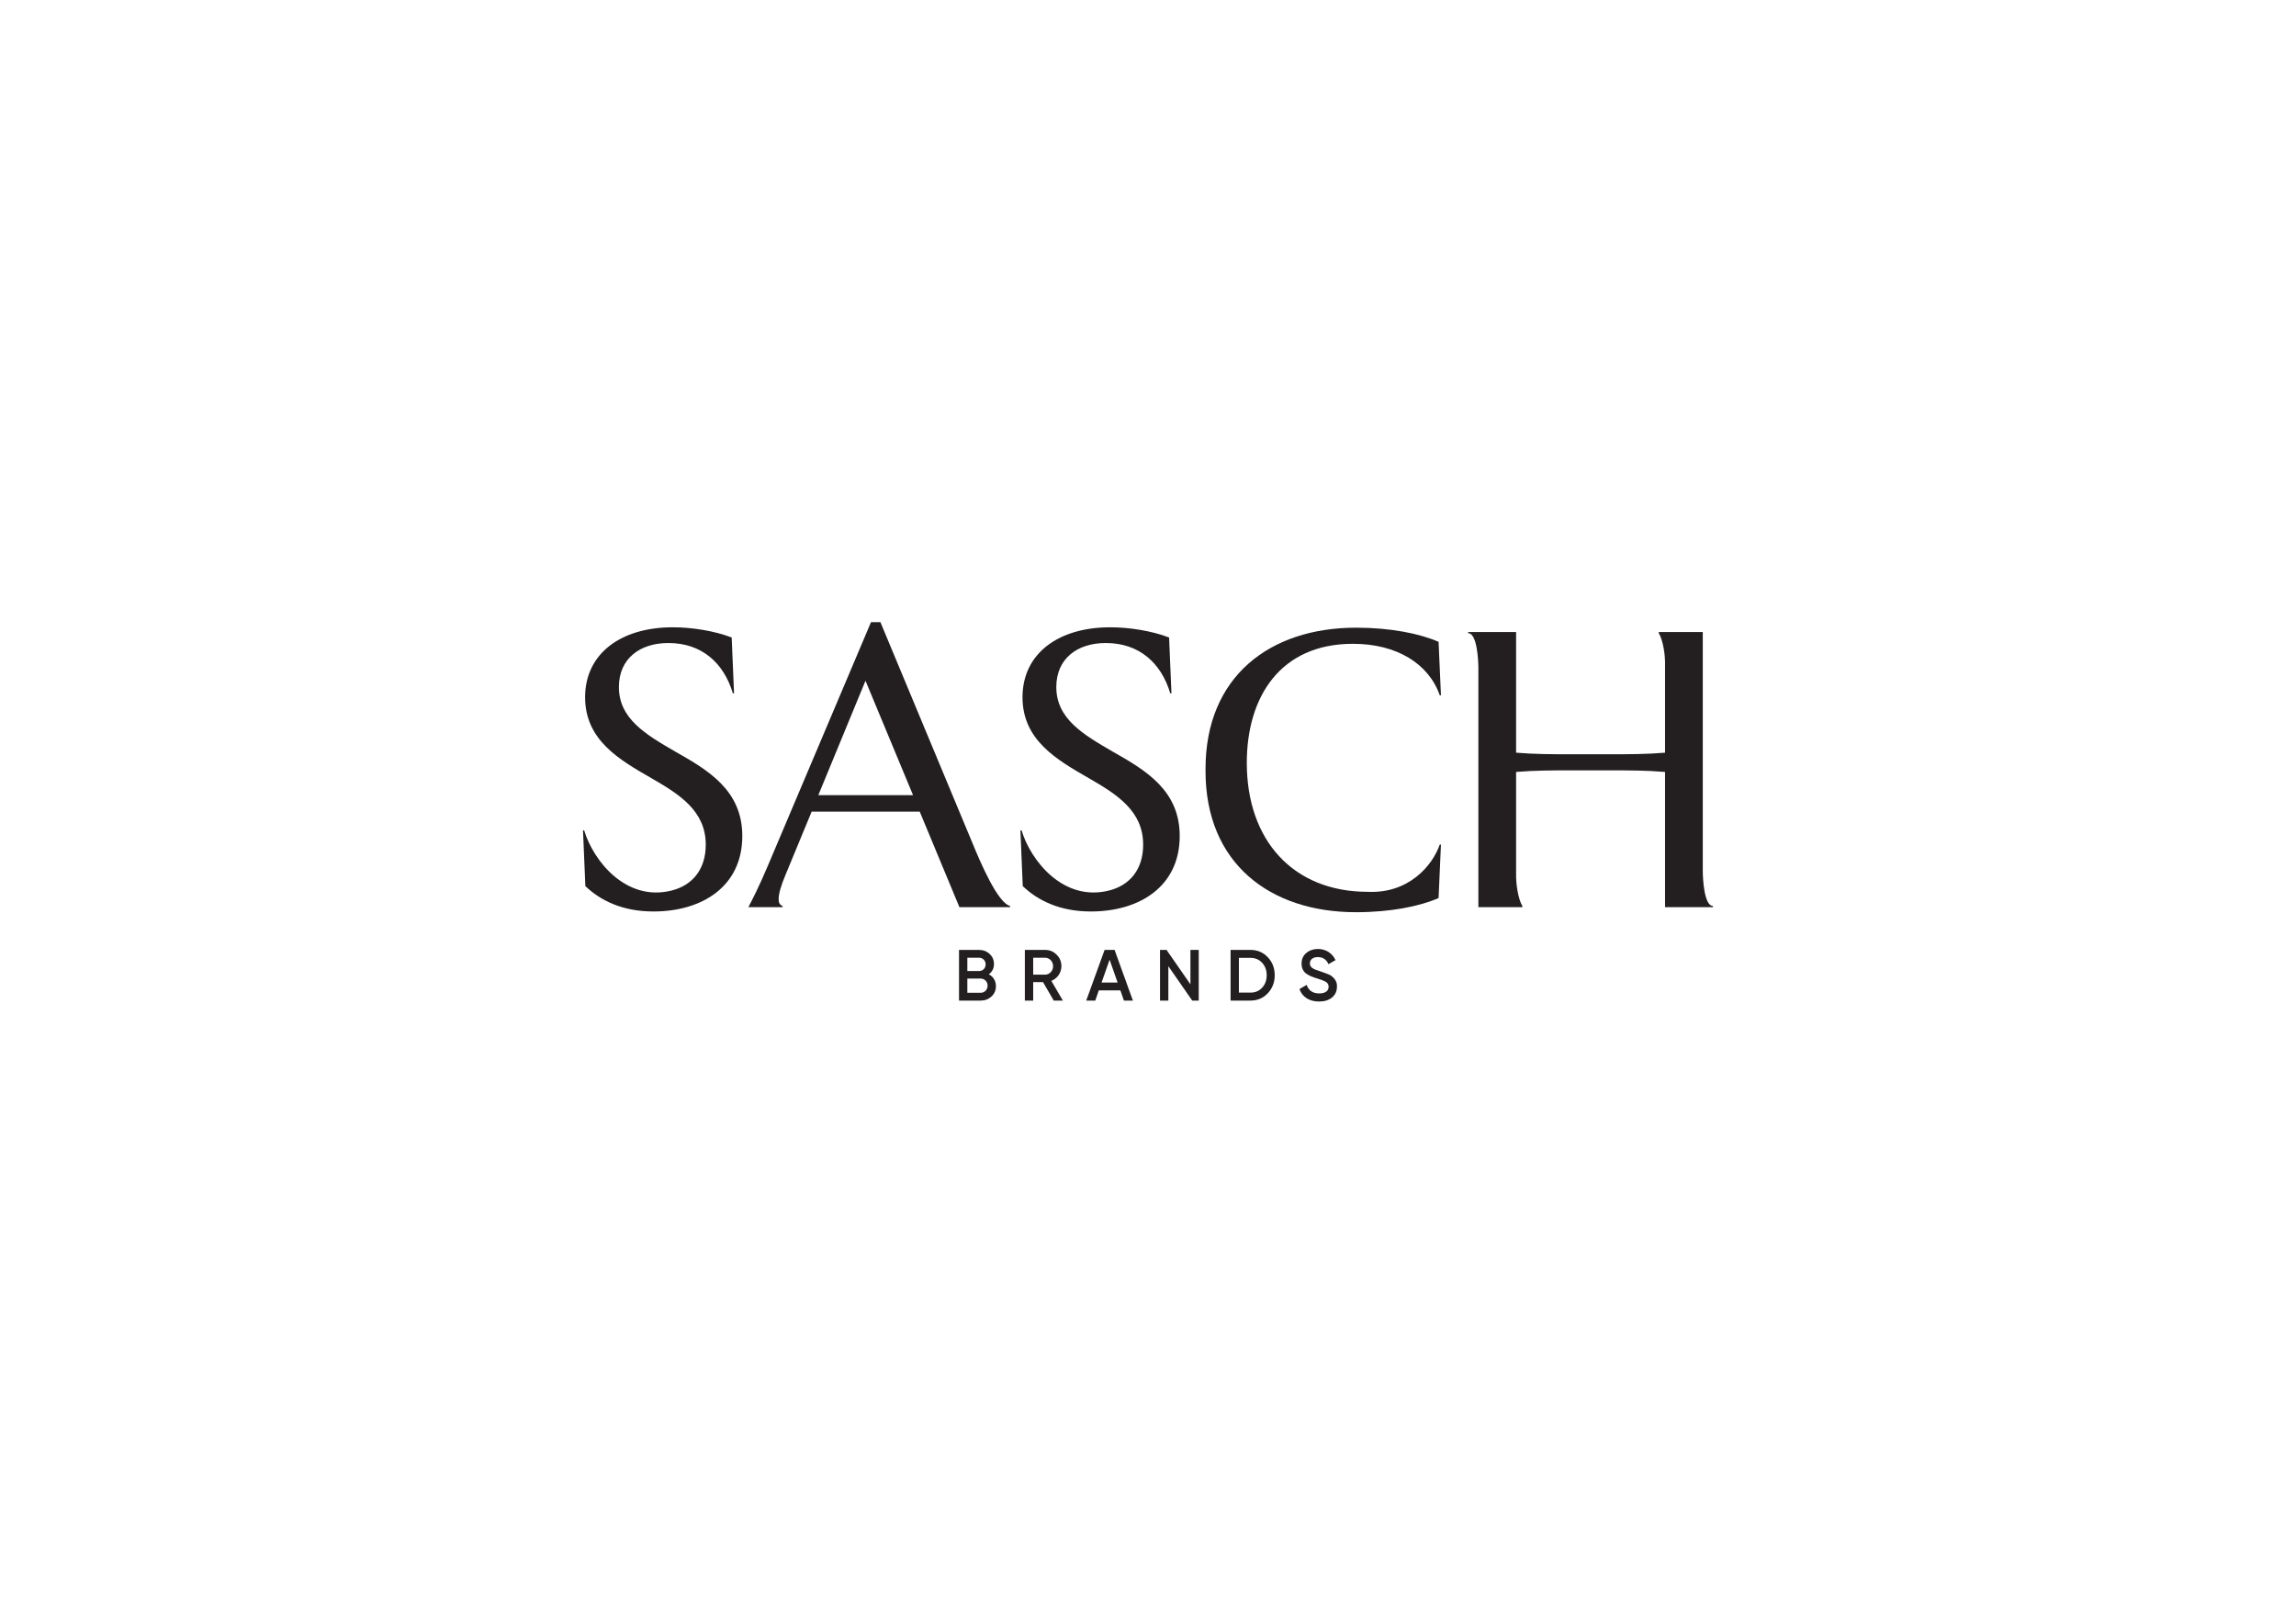 <svg viewBox="0 0 841.89 595.276" height="595.276" width="841.89" version="1.1" xmlns:xlink="http://www.w3.org/1999/xlink" xmlns="http://www.w3.org/2000/svg">
<defs>
<clipPath id="clip_0">
<path d="M0 595.276H841.89V0H0Z" transform="matrix(1,0,0,-1,0,595.276)"></path>
</clipPath>
</defs>
<g>
<g clip-path="url(#clip_0)">
<path fill="#231f20" d="M0 0-17.437 41.935-34.729 0ZM-60.38-41.069C-58.938-38.332-56.488-33.576-53.318-26.083L-15.419 63.406H-11.96L21.904-17.869C24.642-24.498 30.982-39.484 35.594-40.638V-41.069H17.005L2.45-6.052H-37.179L-46.834-29.397C-48.274-32.855-49.283-36.026-49.283-38.043-49.283-39.341-48.995-40.205-47.843-40.638V-41.069Z" transform="matrix(1,0,0,-1,334.792,291.508)"></path>
<path fill="#231f20" d="M0 0C0 2.45-.433 12.681-3.747 12.681V13.114H13.834V-31.126C20.606-31.703 27.235-31.703 34.009-31.703H48.274C55.048-31.703 61.677-31.703 68.449-31.126V2.306C68.449 4.035 67.873 9.943 66.144 12.681V13.114H82.283V-74.501C82.283-76.952 82.716-87.328 86.03-87.328V-87.759H68.449V-38.188C61.677-37.611 55.048-37.611 48.274-37.611H34.009C27.235-37.611 20.606-37.611 13.834-38.188V-76.807C13.834-78.537 14.41-84.589 16.14-87.328V-87.759H0Z" transform="matrix(1,0,0,-1,542.086,244.818)"></path>
<path fill="#231f20" d="M0 0C-10.663 6.197-20.606 11.961-20.606 23.633-20.606 34.009-12.97 39.773-2.449 39.773 9.799 39.773 17.869 32.424 21.184 21.328H21.616L20.751 41.791C14.41 44.24 6.196 45.537-.864 45.537-19.887 45.537-33 35.882-33 19.887-33 4.179-20.463-3.026-8.646-9.799 1.585-15.707 11.24-21.76 11.24-34.153 11.24-43.439 6.146-49.065-1.148-50.942-17.963-55.27-30.021-40.022-33.336-28.926H-33.769L-33.097-44.821-32.905-49.351-32.904-49.389C-32.884-49.397-32.861-49.403-32.842-49.411-27.445-54.548-19.431-58.65-7.926-58.65 9.799-58.65 24.642-49.572 24.642-30.982 24.642-14.266 12.249-6.917 0 0" transform="matrix(1,0,0,-1,247.542,275.512)"></path>
<path fill="#231f20" d="M0 0C-10.664 6.197-20.607 11.961-20.607 23.633-20.607 34.009-12.97 39.773-2.45 39.773 9.799 39.773 17.869 32.424 21.183 21.328H21.615L20.751 41.791C14.41 44.24 6.196 45.537-.865 45.537-19.887 45.537-33 35.882-33 19.887-33 4.179-20.463-3.026-8.646-9.799 1.585-15.707 11.24-21.76 11.24-34.153 11.24-43.439 6.146-49.065-1.149-50.942-17.963-55.27-30.022-40.022-33.337-28.926H-33.769L-33.098-44.821-32.906-49.351-32.904-49.389C-32.884-49.397-32.862-49.403-32.842-49.411-27.445-54.548-19.432-58.65-7.926-58.65 9.799-58.65 24.642-49.572 24.642-30.982 24.642-14.266 12.249-6.917 0 0" transform="matrix(1,0,0,-1,407.93,275.512)"></path>
<path fill="#231f20" d="M0 0C-27.38 0-44.385 18.877-44.385 47.266-44.385 71.62-31.991 90.93-5.476 90.93 10.664 90.93 22.336 83.58 26.371 72.052H26.804L25.938 91.65C19.021 94.676 8.358 96.838-4.323 96.838-36.026 96.838-59.516 78.825-59.516 45.104-59.516 44.9-59.504 44.704-59.502 44.5H-59.51C-59.511 44.419-59.516 44.342-59.516 44.26-59.516 10.54-36.026-7.473-4.323-7.473 8.358-7.473 19.021-5.312 25.938-2.285L26.229 4.306 26.381 7.734 26.804 17.312H26.371C23.635 9.495 14.915-.686 0 0" transform="matrix(1,0,0,-1,501.557,326.957)"></path>
<path fill="#231f20" d="M0 0C1.406 0 2.521 1.141 2.521 2.601 2.521 4.06 1.406 5.2 0 5.2H-4.909V0ZM-4.909 12.843V7.96H-.584C.77 7.96 1.805 9.021 1.805 10.401 1.805 11.781 .77 12.843-.584 12.843ZM5.572 2.44C5.572 .928 5.042-.346 3.954-1.354 2.866-2.362 1.565-2.866 0-2.866H-7.961V15.708H-.584C.929 15.708 2.229 15.205 3.264 14.223 4.325 13.24 4.855 12.021 4.855 10.561 4.855 8.942 4.219 7.694 2.972 6.766 4.591 5.917 5.572 4.378 5.572 2.44" transform="matrix(1,0,0,-1,359.611,363.963)"></path>
<path fill="#231f20" d="M0 0V-6.209H4.378C5.997-6.209 7.297-4.829 7.297-3.105 7.297-1.38 5.997 0 4.378 0ZM7.535-15.709 3.608-8.943H0V-15.709H-3.052V2.865H4.378C6.05 2.865 7.456 2.282 8.597 1.114 9.765-.027 10.349-1.433 10.349-3.105 10.349-5.467 8.862-7.615 6.66-8.491L10.879-15.709Z" transform="matrix(1,0,0,-1,378.846,351.12)"></path>
<path fill="#231f20" d="M0 0H5.891L2.945 8.386ZM8.199-6.607 6.899-2.865H-1.008L-2.309-6.607H-5.625L1.114 11.967H4.776L11.489-6.607Z" transform="matrix(1,0,0,-1,403.918,360.222)"></path>
<path fill="#231f20" d="M0 0H3.052V-18.574H.664L-8.094-5.971V-18.574H-11.145V0H-8.756L0-12.604Z" transform="matrix(1,0,0,-1,436.5,348.255)"></path>
<path fill="#231f20" d="M0 0C1.752 0 3.185 .61 4.272 1.805 5.387 2.998 5.944 4.538 5.944 6.368 5.944 8.226 5.387 9.739 4.272 10.933 3.185 12.126 1.752 12.736 0 12.736H-4.245V0ZM0 15.655C2.548 15.655 4.67 14.754 6.343 12.976 8.041 11.197 8.89 8.996 8.89 6.368 8.89 3.768 8.041 1.566 6.343-.238 4.67-2.017 2.548-2.919 0-2.919H-7.297V15.655Z" transform="matrix(1,0,0,-1,458.522,363.91)"></path>
<path fill="#231f20" d="M0 0 2.626 1.54C3.369-.557 4.908-1.592 7.243-1.592 9.553-1.592 10.693-.609 10.693 .849 10.693 1.619 10.375 2.177 9.765 2.574 9.154 2.972 8.039 3.424 6.475 3.901 4.696 4.432 3.821 4.776 2.573 5.6 1.38 6.448 .769 7.669 .769 9.34 .769 10.986 1.353 12.286 2.521 13.241 3.688 14.223 5.095 14.701 6.739 14.701 9.711 14.701 12.02 13.161 13.213 10.614L10.64 9.128C9.871 10.854 8.57 11.729 6.739 11.729 4.962 11.729 3.821 10.826 3.821 9.42 3.821 8.04 4.723 7.403 7.562 6.528 8.278 6.289 8.782 6.13 9.101 5.998 9.446 5.892 9.896 5.705 10.48 5.467 11.091 5.228 11.542 4.963 11.834 4.724 12.815 3.954 13.877 2.681 13.744 .903 13.744-.77 13.134-2.123 11.914-3.104 10.72-4.086 9.128-4.564 7.163-4.564 3.582-4.564 .981-2.839 0 0" transform="matrix(1,0,0,-1,476.485,362.61)"></path>
</g>
</g>
</svg>
